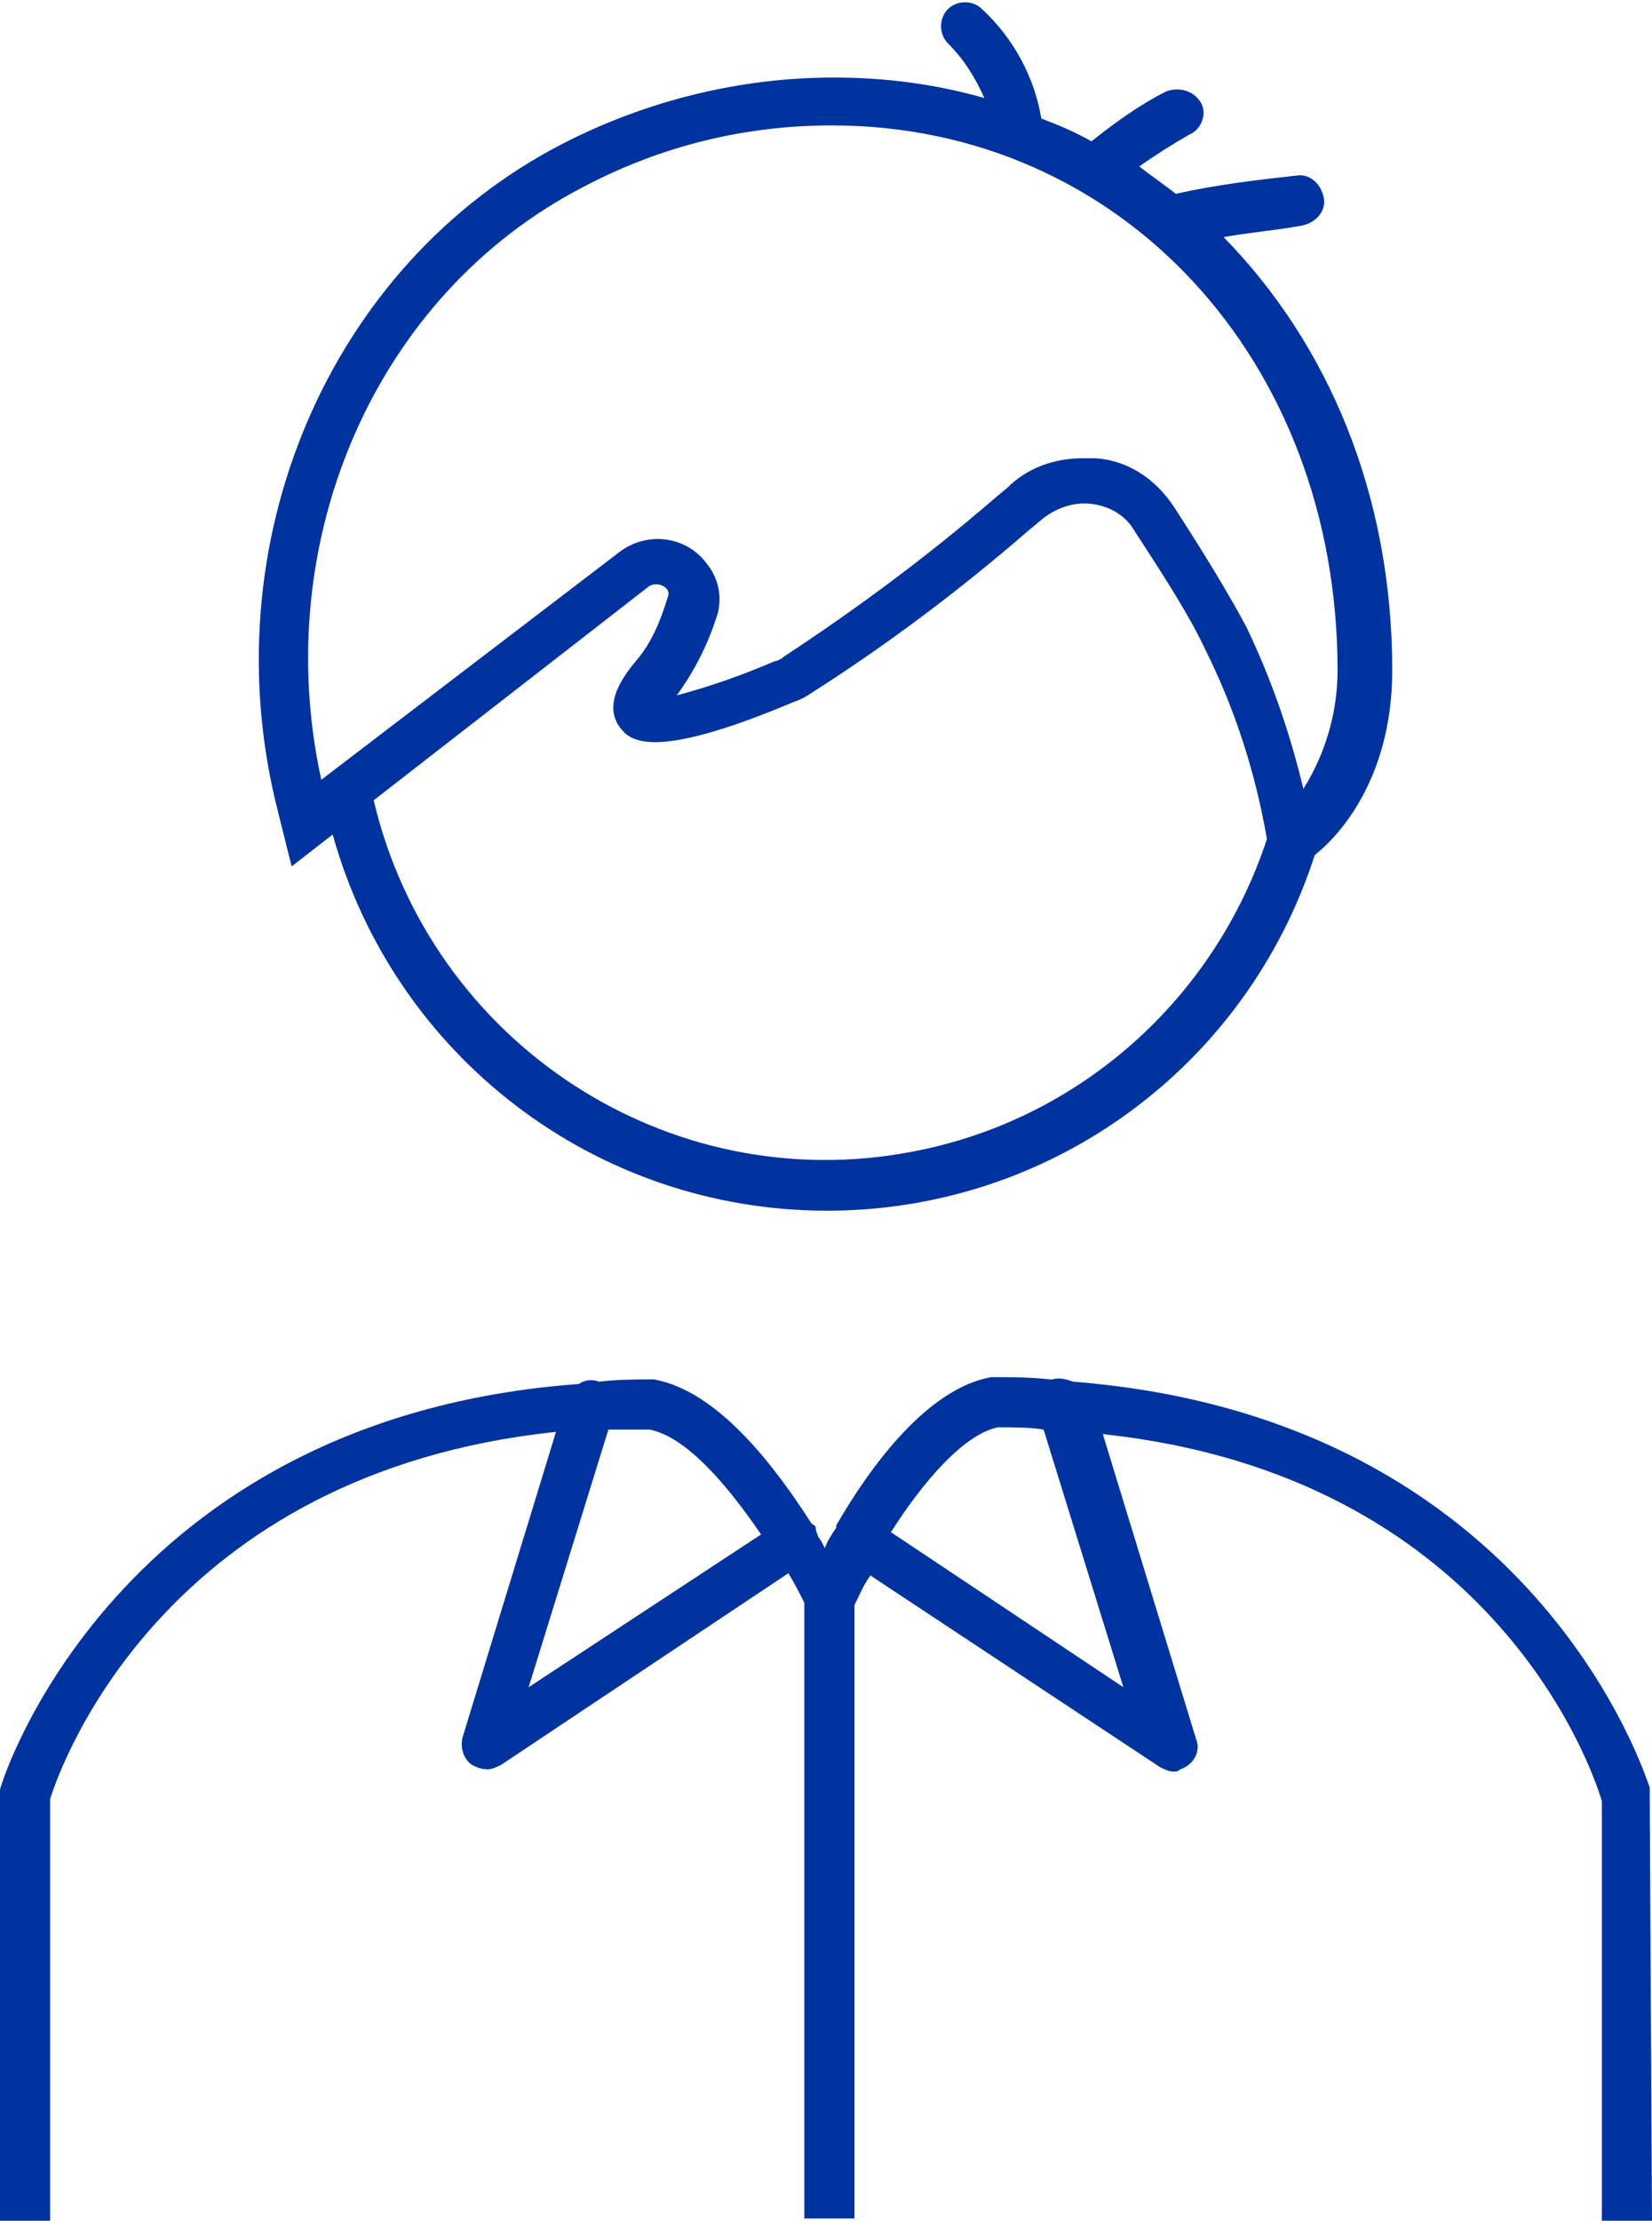 <?xml version="1.0" encoding="utf-8"?>
<!-- Generator: Adobe Illustrator 25.4.1, SVG Export Plug-In . SVG Version: 6.00 Build 0)  -->
<svg version="1.1" id="Laag_1" xmlns="http://www.w3.org/2000/svg" xmlns:xlink="http://www.w3.org/1999/xlink" x="0px" y="0px"
	 viewBox="0 0 72.5 97.4" style="enable-background:new 0 0 72.5 97.4;" xml:space="preserve">
<style type="text/css">
	.st0{fill:#0033A0;}
</style>
<g>
	<path class="st0" d="M72.5,97.4l-0.1-18.7v-0.3c-0.1-0.2-4.9-16.2-25.3-17.8c-0.3-0.1-0.6-0.2-0.9-0.1c0,0,0,0-0.1,0
		c-0.9-0.1-1.7-0.1-2.6-0.1c-2.8,0.5-5.3,3.9-6.8,6.5c0,0,0,0,0,0c0,0,0,0,0,0.1c-0.2,0.3-0.4,0.6-0.5,0.9c-0.1-0.2-0.2-0.4-0.3-0.5
		c0-0.1-0.1-0.2-0.1-0.4c0-0.1-0.1-0.1-0.2-0.2c-1.6-2.5-4.1-5.8-6.9-6.3c-0.8,0-1.6,0-2.4,0.1c0,0,0,0,0,0
		c-0.3-0.1-0.6-0.1-0.9,0.1C5,62.2,0,78.3,0,78.5v19h2.2V78.9c0.5-1.6,5.1-14.3,22.2-16.1l-4.1,13.4c-0.1,0.4,0,0.9,0.4,1.2
		c0.2,0.1,0.4,0.2,0.7,0.2v0c0.2,0,0.4-0.1,0.6-0.2l12.6-8.4c0.3,0.5,0.5,0.9,0.7,1.3v27h2.2l0-6.8V70.4c0.2-0.4,0.4-0.9,0.7-1.3
		l12.7,8.4c0.2,0.1,0.4,0.2,0.6,0.2l0,0c0.1,0,0.2,0,0.3-0.1c0.6-0.2,0.9-0.8,0.7-1.3l-4.1-13.4C65.3,64.7,69.8,77.3,70.3,79v18.5
		H72.5z M23.2,74l3.5-11.3c0.6,0,1.2,0,1.8,0c1.6,0.3,3.4,2.4,4.9,4.6L23.2,74z M49.3,74l-10.2-6.8c1.4-2.2,3.2-4.3,4.7-4.6
		c0.7,0,1.4,0,2,0.1L49.3,74z"/>
	<path class="st0" d="M12.8,38l1.8-1.4c2.7,9.7,11.5,16.5,21.7,16.5v0c9.8,0,18.4-6.3,21.4-15.6c0.9-0.7,3.4-3.2,3.4-8.1
		c0-7.7-2.8-14.3-7.4-19c1.1-0.2,2.3-0.3,3.4-0.5c0.6-0.1,1.1-0.6,1-1.2c-0.1-0.6-0.6-1.1-1.2-1c-1.8,0.2-3.5,0.4-5.3,0.8
		c-0.5-0.4-1.1-0.8-1.6-1.2c0.7-0.5,1.5-1,2.2-1.4c0.5-0.2,0.8-0.9,0.5-1.4C52.4,4,51.8,3.8,51.2,4c-1.2,0.6-2.3,1.4-3.3,2.2
		c-0.7-0.4-1.4-0.7-2.2-1c-0.3-1.8-1.2-3.5-2.6-4.8c0,0,0,0,0,0c-0.4-0.4-1.1-0.4-1.5,0c-0.4,0.4-0.4,1.1,0,1.5
		c0.7,0.7,1.2,1.5,1.6,2.4c-2.1-0.6-4.3-0.9-6.6-0.9c-4.1,0-8.2,1-11.9,2.9C14.4,11.6,9.2,23.9,12.2,35.6L12.8,38z M40.1,50.5
		c-10.8,2.1-21.2-4.8-23.7-15.4l12.1-9.4c0.2-0.1,0.4-0.1,0.6,0c0.2,0.1,0.3,0.3,0.2,0.5c-0.3,1-0.7,2-1.4,2.8
		c-0.4,0.5-1.5,1.8-0.7,2.9c0.4,0.5,1.2,1.6,7.6-1.1c0.3-0.1,0.5-0.2,0.8-0.4c3.3-2.1,6.5-4.5,9.5-7.1l0.6-0.5
		c0.6-0.5,1.4-0.8,2.2-0.7c0.8,0.1,1.5,0.5,1.9,1.2c1.3,2,2.4,3.7,3.1,5.2c1.3,2.6,2.2,5.4,2.7,8.3C53.3,43.8,47.4,49.1,40.1,50.5z
		 M25.6,8.2c3.4-1.8,7.1-2.7,10.9-2.7c12.7,0,22.2,10.3,22.2,23.9c0,1.8-0.5,3.6-1.5,5.2c-0.6-2.5-1.4-4.8-2.5-7.1
		c-0.8-1.5-1.9-3.3-3.2-5.3c-0.8-1.2-2-2-3.4-2.1c-0.2,0-0.4,0-0.6,0h0c-1.2,0-2.4,0.4-3.3,1.3l-0.6,0.5c-2.9,2.5-6,4.8-9.2,6.9
		c-0.1,0.1-0.3,0.2-0.4,0.2c-1.4,0.6-2.8,1.1-4.3,1.5c0.8-1.1,1.4-2.3,1.8-3.6c0.2-0.8,0-1.6-0.5-2.2c-0.9-1.2-2.6-1.4-3.8-0.5
		L14.1,34.2C11.8,23.7,16.5,12.9,25.6,8.2z"/>
</g>
</svg>
